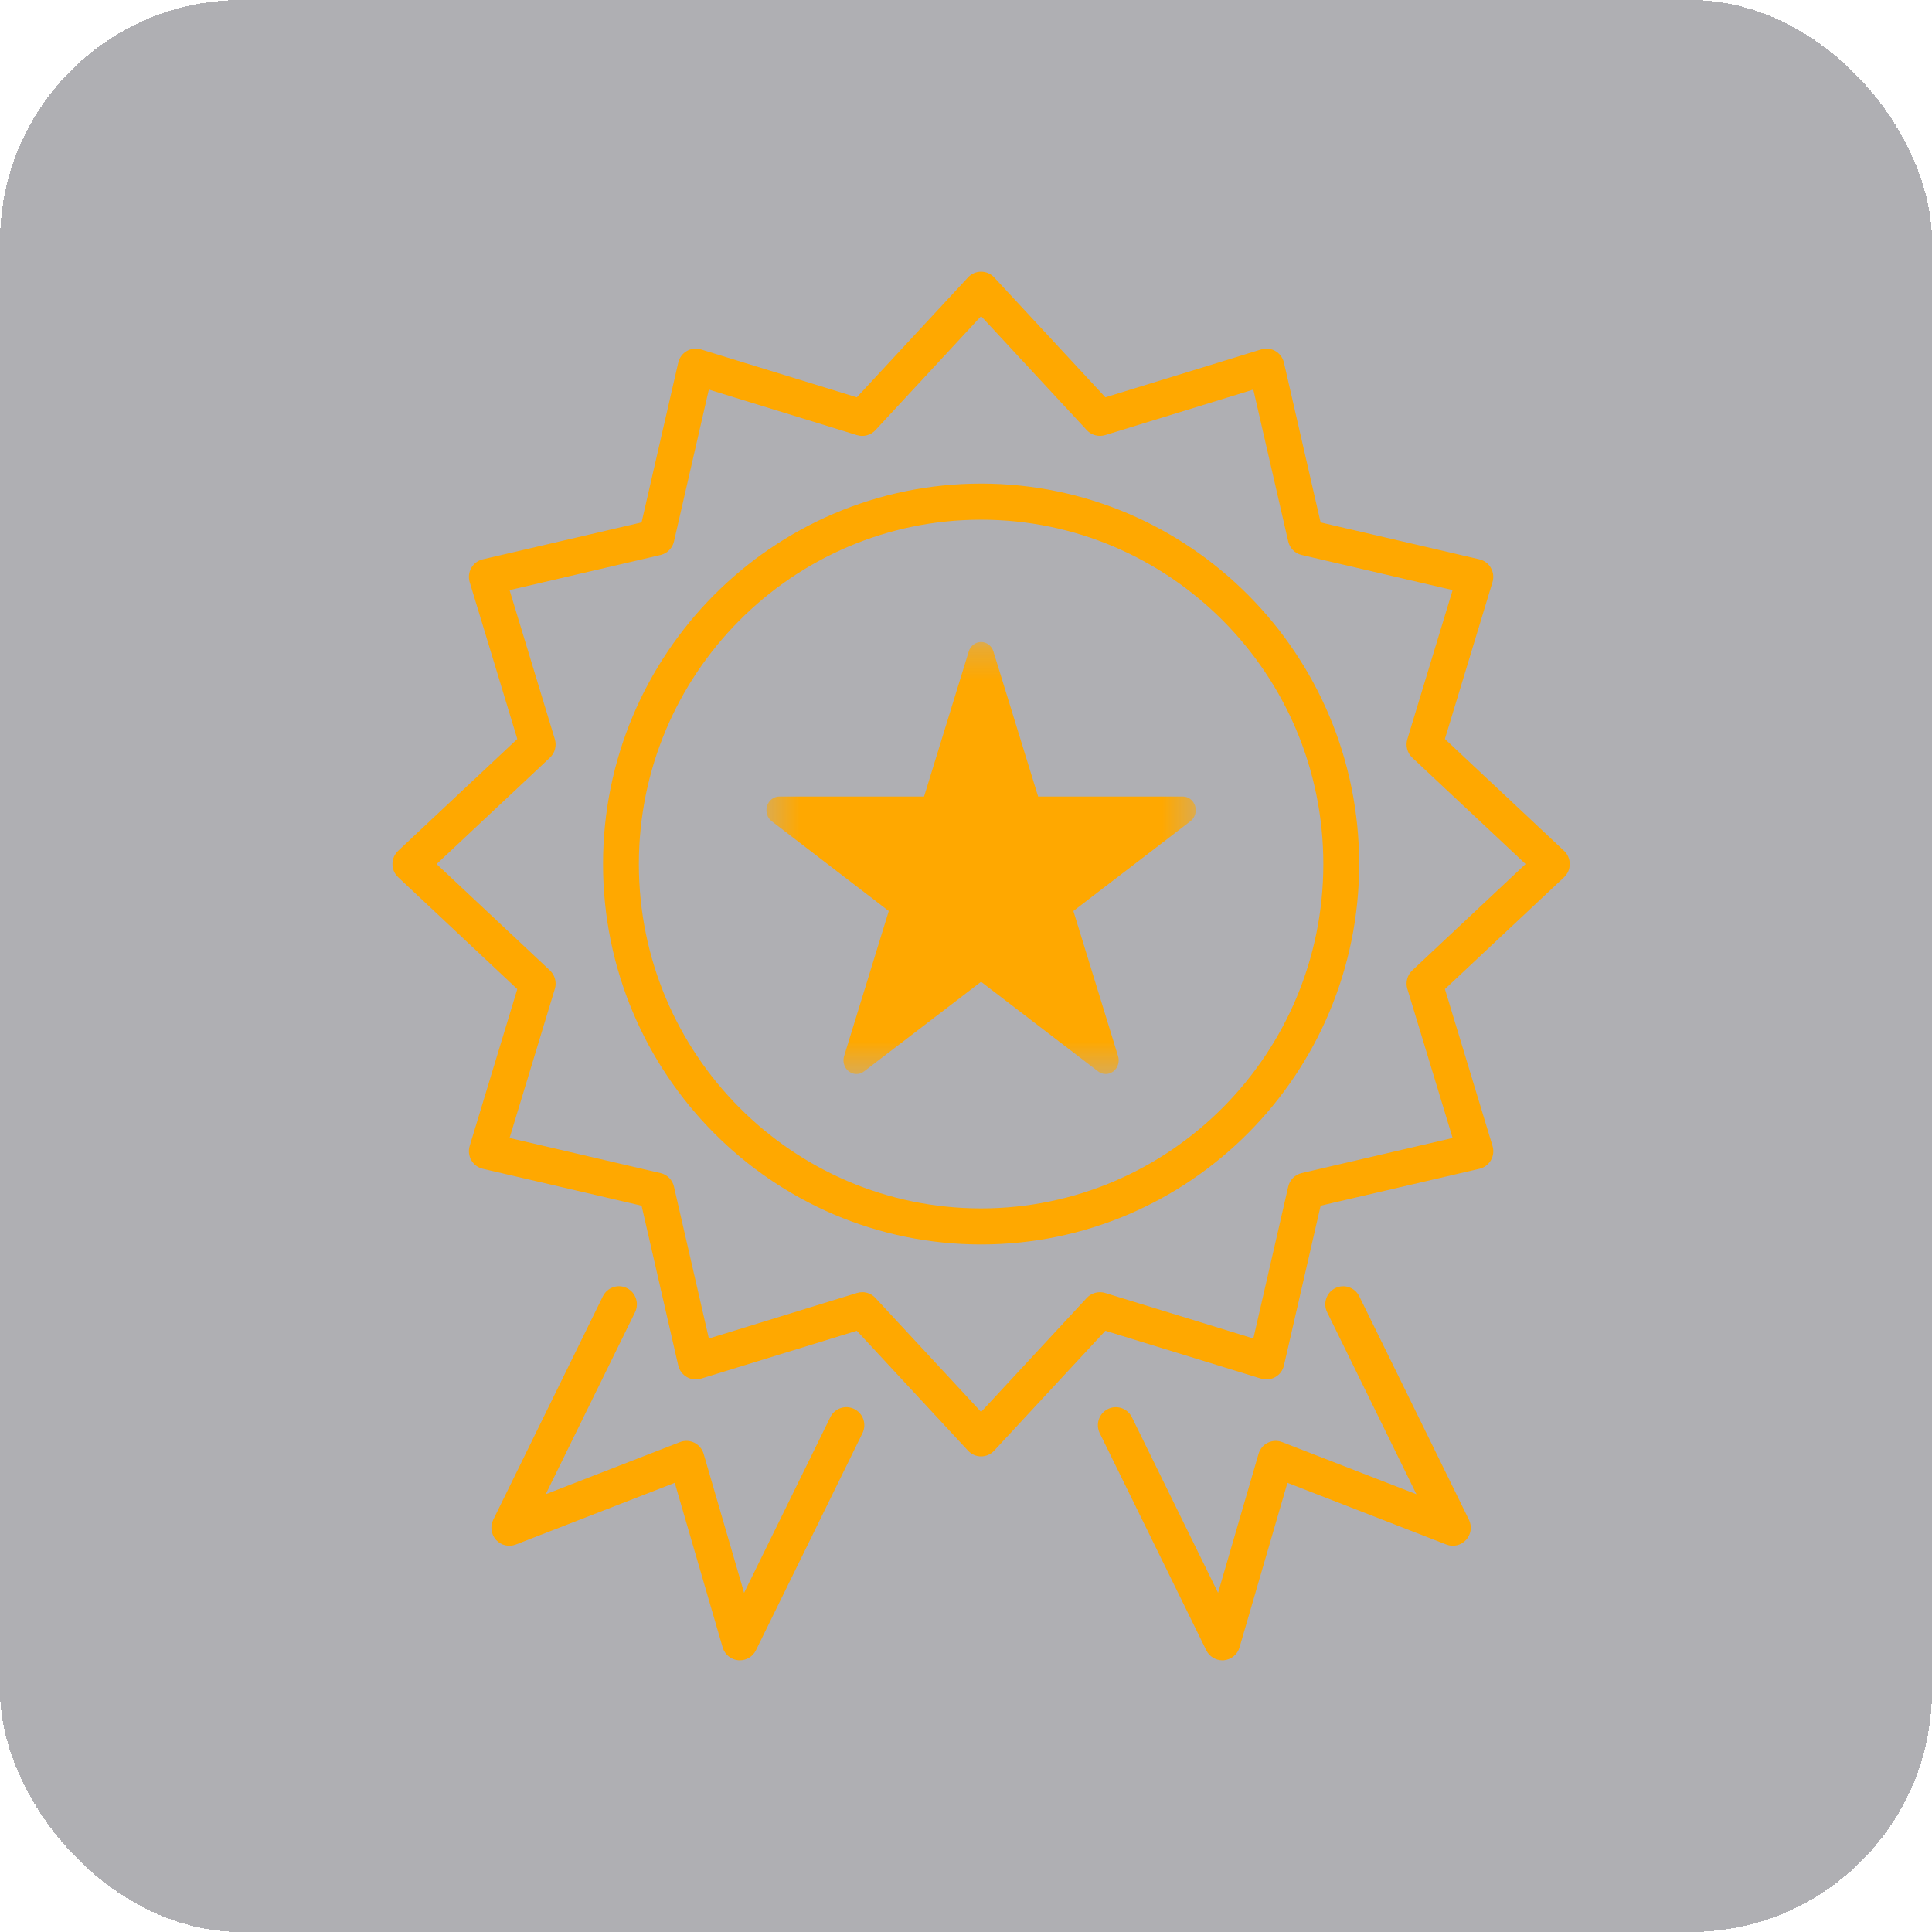 <svg width="64" height="64" viewBox="0 0 64 64" fill="none" xmlns="http://www.w3.org/2000/svg">
<g clip-path="url(#clip0_254_1029)">
<g filter="url(#filter0_bd_254_1029)">
<rect width="64" height="64" rx="8" fill="#383941" fill-opacity="0.4" shape-rendering="crispEdges"/>
</g>
<path d="M52 28.622C52 28.456 51.932 28.299 51.811 28.185L47.864 24.48L49.441 19.284C49.489 19.126 49.47 18.954 49.387 18.811C49.305 18.667 49.167 18.565 49.007 18.528L43.747 17.305L42.532 12.012C42.495 11.851 42.392 11.712 42.25 11.629C42.108 11.546 41.937 11.527 41.78 11.575L36.617 13.162L32.934 9.19C32.822 9.068 32.665 9 32.5 9C32.335 9 32.178 9.068 32.066 9.19L28.383 13.162L23.22 11.575C23.063 11.527 22.892 11.546 22.75 11.629C22.607 11.712 22.505 11.851 22.468 12.012L21.253 17.305L15.993 18.528C15.833 18.565 15.695 18.668 15.613 18.811C15.53 18.954 15.511 19.126 15.559 19.284L17.136 24.48L13.189 28.185C13.069 28.298 13 28.456 13 28.622C13 28.788 13.068 28.946 13.189 29.059L17.136 32.765L15.559 37.961C15.511 38.119 15.53 38.29 15.613 38.434C15.695 38.578 15.833 38.68 15.993 38.717L21.253 39.94L22.468 45.233C22.505 45.394 22.608 45.533 22.75 45.615C22.892 45.698 23.063 45.718 23.22 45.67L28.383 44.083L32.066 48.054C32.178 48.176 32.335 48.245 32.5 48.245C32.665 48.245 32.822 48.176 32.934 48.054L36.617 44.083L41.78 45.67C41.938 45.718 42.108 45.698 42.251 45.615C42.394 45.533 42.495 45.394 42.532 45.233L43.748 39.94L49.008 38.717C49.168 38.68 49.306 38.577 49.388 38.434C49.471 38.29 49.49 38.119 49.442 37.961L47.865 32.765L51.812 29.06C51.932 28.946 52 28.788 52 28.622ZM46.783 32.146C46.617 32.302 46.554 32.539 46.62 32.757L48.12 37.697L43.119 38.86C42.898 38.912 42.725 39.085 42.674 39.308L41.519 44.34L36.61 42.831C36.393 42.765 36.157 42.828 36.002 42.995L32.5 46.772L28.998 42.995C28.884 42.872 28.726 42.805 28.564 42.805C28.506 42.805 28.448 42.814 28.391 42.831L23.482 44.34L22.326 39.307C22.275 39.085 22.103 38.911 21.881 38.86L16.88 37.697L18.38 32.758C18.446 32.539 18.383 32.302 18.216 32.146L14.463 28.623L18.216 25.099C18.383 24.943 18.445 24.706 18.38 24.488L16.88 19.548L21.881 18.385C22.102 18.333 22.275 18.16 22.326 17.938L23.481 12.905L28.39 14.415C28.607 14.481 28.843 14.418 28.998 14.251L32.5 10.473L36.002 14.25C36.156 14.416 36.392 14.48 36.609 14.414L41.518 12.905L42.674 17.937C42.726 18.16 42.898 18.333 43.119 18.384L48.12 19.547L46.62 24.487C46.554 24.705 46.617 24.943 46.783 25.099L50.537 28.622L46.783 32.146ZM32.5 16.02C25.594 16.02 19.976 21.674 19.976 28.623C19.976 35.572 25.594 41.224 32.5 41.224C39.406 41.224 45.024 35.571 45.024 28.622C45.024 21.673 39.406 16.02 32.5 16.02ZM32.5 40.03C26.249 40.03 21.163 34.913 21.163 28.623C21.163 22.332 26.249 17.215 32.5 17.215C38.751 17.215 43.837 22.332 43.837 28.623C43.837 34.912 38.751 40.03 32.5 40.03ZM28.57 47.476L25.041 54.667C24.941 54.872 24.733 55 24.509 55C24.491 55 24.474 54.999 24.457 54.998C24.213 54.977 24.007 54.807 23.939 54.571L22.352 49.12L17.085 51.165C16.857 51.254 16.598 51.192 16.433 51.011C16.268 50.829 16.231 50.564 16.339 50.343L19.971 42.942C20.117 42.646 20.472 42.524 20.767 42.67C21.061 42.817 21.181 43.175 21.036 43.471L18.077 49.499L22.526 47.771C22.681 47.711 22.853 47.719 23.002 47.793C23.151 47.867 23.262 48 23.309 48.16L24.649 52.765L27.505 46.947C27.65 46.651 28.006 46.53 28.299 46.676C28.595 46.822 28.715 47.181 28.57 47.476ZM48.66 50.343C48.769 50.564 48.731 50.828 48.566 51.01C48.401 51.192 48.142 51.253 47.914 51.165L42.648 49.12L41.061 54.571C40.993 54.807 40.787 54.977 40.543 54.998C40.525 54.999 40.508 55 40.491 55C40.267 55 40.06 54.872 39.959 54.667L36.43 47.476C36.285 47.181 36.406 46.822 36.7 46.677C36.994 46.53 37.35 46.652 37.495 46.948L40.35 52.765L41.691 48.161C41.737 48 41.849 47.867 41.997 47.793C42.146 47.719 42.319 47.712 42.474 47.772L46.922 49.499L43.964 43.471C43.818 43.175 43.939 42.817 44.233 42.671C44.527 42.525 44.883 42.646 45.028 42.942L48.66 50.343Z" fill="#FFA800"/>
<mask id="mask0_254_1029" style="mask-type:alpha" maskUnits="userSpaceOnUse" x="25" y="21" width="15" height="15">
<rect x="25.389" y="21.267" width="14.222" height="14.311" fill="#D9D9D9"/>
</mask>
<g mask="url(#mask0_254_1029)">
<path d="M39.59 26.699C39.532 26.512 39.368 26.386 39.181 26.386H34.389L32.908 21.58C32.851 21.393 32.686 21.267 32.5 21.267C32.313 21.267 32.148 21.393 32.091 21.58L30.611 26.386H25.818C25.632 26.386 25.467 26.512 25.41 26.699C25.352 26.885 25.415 27.09 25.565 27.205L29.442 30.179L27.962 34.985C27.905 35.171 27.967 35.376 28.118 35.491C28.269 35.607 28.473 35.607 28.622 35.492L32.499 32.522L36.377 35.492C36.452 35.549 36.54 35.578 36.629 35.578C36.717 35.578 36.806 35.548 36.881 35.491C37.032 35.376 37.094 35.171 37.037 34.985L35.557 30.178L39.434 27.204C39.584 27.09 39.647 26.886 39.59 26.699Z" fill="#FFA800"/>
</g>
</g>
<defs>
<filter id="filter0_bd_254_1029" x="-40" y="-40" width="144" height="144" filterUnits="userSpaceOnUse" color-interpolation-filters="sRGB">
<feFlood flood-opacity="0" result="BackgroundImageFix"/>
<feGaussianBlur in="BackgroundImageFix" stdDeviation="20"/>
<feComposite in2="SourceAlpha" operator="in" result="effect1_backgroundBlur_254_1029"/>
<feColorMatrix in="SourceAlpha" type="matrix" values="0 0 0 0 0 0 0 0 0 0 0 0 0 0 0 0 0 0 127 0" result="hardAlpha"/>
<feOffset/>
<feGaussianBlur stdDeviation="6"/>
<feComposite in2="hardAlpha" operator="out"/>
<feColorMatrix type="matrix" values="0 0 0 0 0.183 0 0 0 0 0.187 0 0 0 0 0.214 0 0 0 0.2 0"/>
<feBlend mode="normal" in2="effect1_backgroundBlur_254_1029" result="effect2_dropShadow_254_1029"/>
<feBlend mode="normal" in="SourceGraphic" in2="effect2_dropShadow_254_1029" result="shape"/>
</filter>
<clipPath id="clip0_254_1029">
<rect width="64" height="64" fill="white"/>
</clipPath>
</defs>
</svg>

